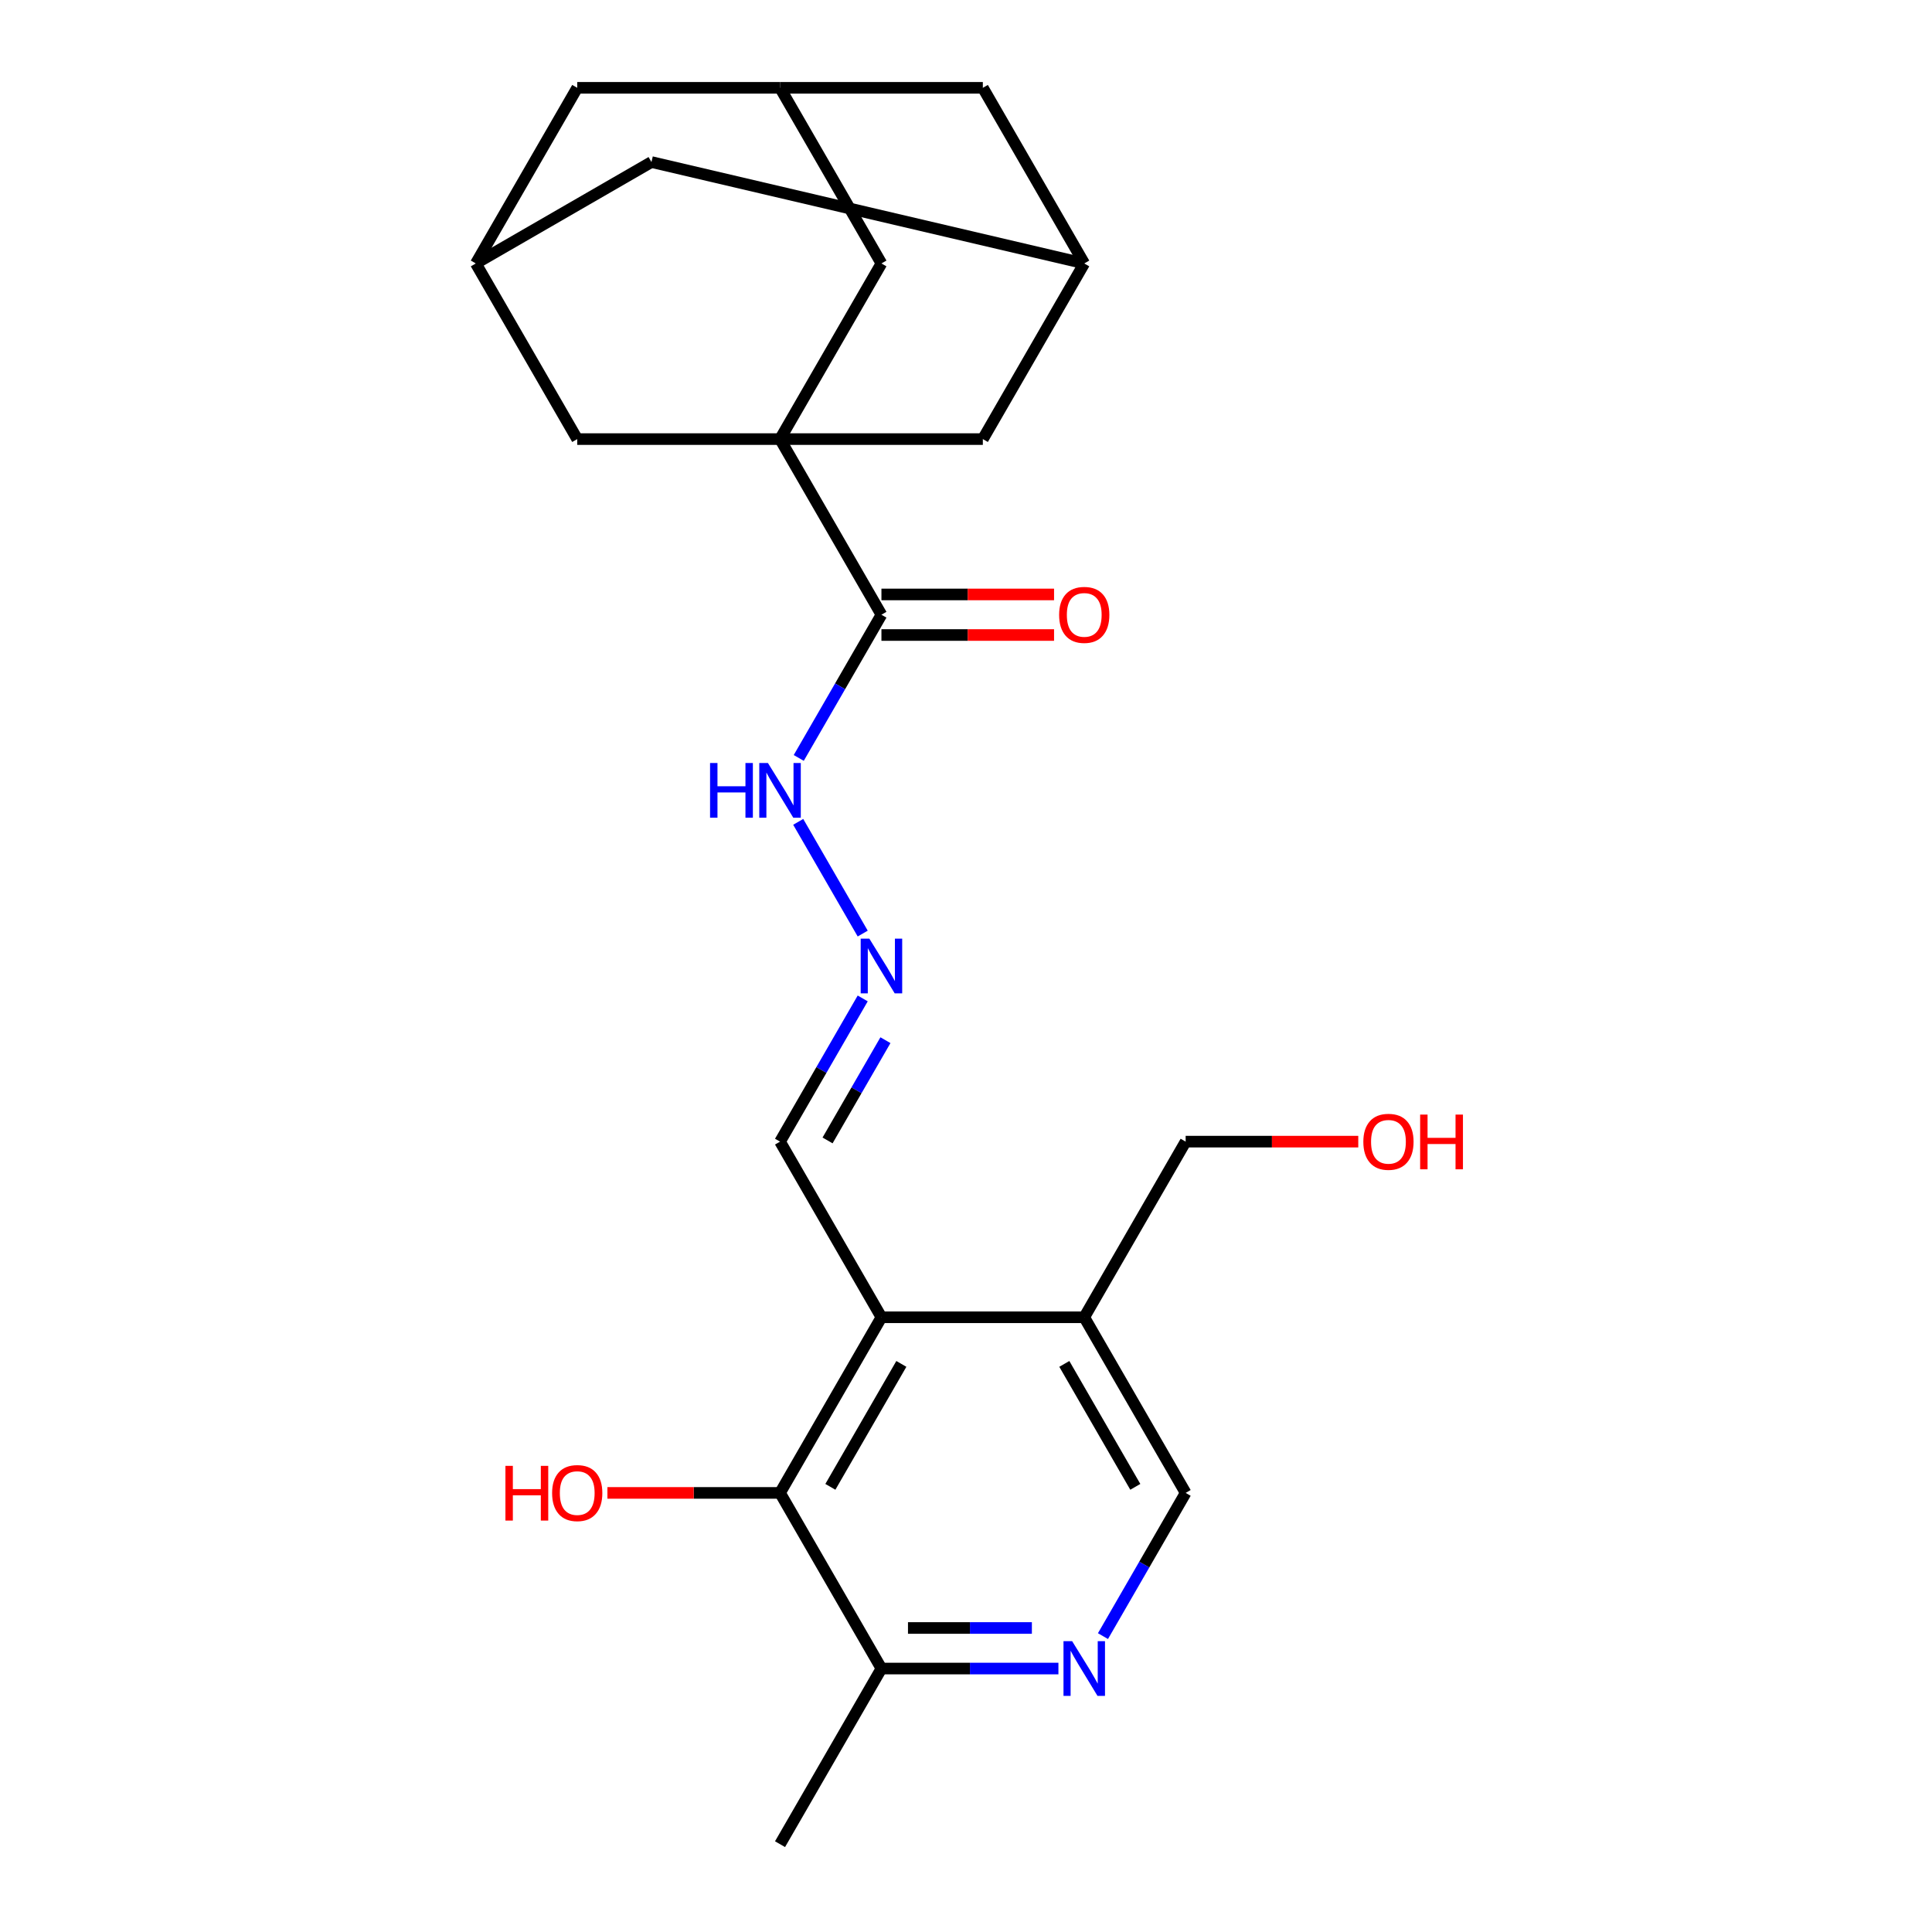 <?xml version='1.0' encoding='iso-8859-1'?>
<svg version='1.1' baseProfile='full'
              xmlns='http://www.w3.org/2000/svg'
                      xmlns:rdkit='http://www.rdkit.org/xml'
                      xmlns:xlink='http://www.w3.org/1999/xlink'
                  xml:space='preserve'
width='1000px' height='1000px' viewBox='0 0 1000 1000'>
<!-- END OF HEADER -->
<rect style='opacity:1.0;fill:#FFFFFF;stroke:none' width='1000' height='1000' x='0' y='0'> </rect>
<path class='bond-1' d='M 403.743,227.273 L 456.23,318.182' style='fill:none;fill-rule:evenodd;stroke:#000000;stroke-width:6px;stroke-linecap:butt;stroke-linejoin:miter;stroke-opacity:1' />
<path class='bond-5' d='M 403.743,227.273 L 456.23,136.364' style='fill:none;fill-rule:evenodd;stroke:#000000;stroke-width:6px;stroke-linecap:butt;stroke-linejoin:miter;stroke-opacity:1' />
<path class='bond-6' d='M 403.743,227.273 L 508.716,227.273' style='fill:none;fill-rule:evenodd;stroke:#000000;stroke-width:6px;stroke-linecap:butt;stroke-linejoin:miter;stroke-opacity:1' />
<path class='bond-7' d='M 403.743,227.273 L 298.77,227.273' style='fill:none;fill-rule:evenodd;stroke:#000000;stroke-width:6px;stroke-linecap:butt;stroke-linejoin:miter;stroke-opacity:1' />
<path class='bond-0' d='M 456.23,681.818 L 403.743,590.909' style='fill:none;fill-rule:evenodd;stroke:#000000;stroke-width:6px;stroke-linecap:butt;stroke-linejoin:miter;stroke-opacity:1' />
<path class='bond-2' d='M 456.23,681.818 L 403.743,772.727' style='fill:none;fill-rule:evenodd;stroke:#000000;stroke-width:6px;stroke-linecap:butt;stroke-linejoin:miter;stroke-opacity:1' />
<path class='bond-2' d='M 466.538,705.952 L 429.798,769.588' style='fill:none;fill-rule:evenodd;stroke:#000000;stroke-width:6px;stroke-linecap:butt;stroke-linejoin:miter;stroke-opacity:1' />
<path class='bond-4' d='M 456.23,681.818 L 561.202,681.818' style='fill:none;fill-rule:evenodd;stroke:#000000;stroke-width:6px;stroke-linecap:butt;stroke-linejoin:miter;stroke-opacity:1' />
<path class='bond-14' d='M 456.23,318.182 L 434.832,355.244' style='fill:none;fill-rule:evenodd;stroke:#000000;stroke-width:6px;stroke-linecap:butt;stroke-linejoin:miter;stroke-opacity:1' />
<path class='bond-14' d='M 434.832,355.244 L 413.434,392.307' style='fill:none;fill-rule:evenodd;stroke:#0000FF;stroke-width:6px;stroke-linecap:butt;stroke-linejoin:miter;stroke-opacity:1' />
<path class='bond-16' d='M 456.23,328.679 L 500.904,328.679' style='fill:none;fill-rule:evenodd;stroke:#000000;stroke-width:6px;stroke-linecap:butt;stroke-linejoin:miter;stroke-opacity:1' />
<path class='bond-16' d='M 500.904,328.679 L 545.578,328.679' style='fill:none;fill-rule:evenodd;stroke:#FF0000;stroke-width:6px;stroke-linecap:butt;stroke-linejoin:miter;stroke-opacity:1' />
<path class='bond-16' d='M 456.23,307.685 L 500.904,307.685' style='fill:none;fill-rule:evenodd;stroke:#000000;stroke-width:6px;stroke-linecap:butt;stroke-linejoin:miter;stroke-opacity:1' />
<path class='bond-16' d='M 500.904,307.685 L 545.578,307.685' style='fill:none;fill-rule:evenodd;stroke:#FF0000;stroke-width:6px;stroke-linecap:butt;stroke-linejoin:miter;stroke-opacity:1' />
<path class='bond-9' d='M 403.743,772.727 L 456.23,863.636' style='fill:none;fill-rule:evenodd;stroke:#000000;stroke-width:6px;stroke-linecap:butt;stroke-linejoin:miter;stroke-opacity:1' />
<path class='bond-20' d='M 403.743,772.727 L 359.069,772.727' style='fill:none;fill-rule:evenodd;stroke:#000000;stroke-width:6px;stroke-linecap:butt;stroke-linejoin:miter;stroke-opacity:1' />
<path class='bond-20' d='M 359.069,772.727 L 314.395,772.727' style='fill:none;fill-rule:evenodd;stroke:#FF0000;stroke-width:6px;stroke-linecap:butt;stroke-linejoin:miter;stroke-opacity:1' />
<path class='bond-3' d='M 570.893,846.852 L 592.291,809.79' style='fill:none;fill-rule:evenodd;stroke:#0000FF;stroke-width:6px;stroke-linecap:butt;stroke-linejoin:miter;stroke-opacity:1' />
<path class='bond-3' d='M 592.291,809.79 L 613.689,772.727' style='fill:none;fill-rule:evenodd;stroke:#000000;stroke-width:6px;stroke-linecap:butt;stroke-linejoin:miter;stroke-opacity:1' />
<path class='bond-27' d='M 547.838,863.636 L 502.034,863.636' style='fill:none;fill-rule:evenodd;stroke:#0000FF;stroke-width:6px;stroke-linecap:butt;stroke-linejoin:miter;stroke-opacity:1' />
<path class='bond-27' d='M 502.034,863.636 L 456.23,863.636' style='fill:none;fill-rule:evenodd;stroke:#000000;stroke-width:6px;stroke-linecap:butt;stroke-linejoin:miter;stroke-opacity:1' />
<path class='bond-27' d='M 534.097,842.642 L 502.034,842.642' style='fill:none;fill-rule:evenodd;stroke:#0000FF;stroke-width:6px;stroke-linecap:butt;stroke-linejoin:miter;stroke-opacity:1' />
<path class='bond-27' d='M 502.034,842.642 L 469.971,842.642' style='fill:none;fill-rule:evenodd;stroke:#000000;stroke-width:6px;stroke-linecap:butt;stroke-linejoin:miter;stroke-opacity:1' />
<path class='bond-13' d='M 561.202,681.818 L 613.689,772.727' style='fill:none;fill-rule:evenodd;stroke:#000000;stroke-width:6px;stroke-linecap:butt;stroke-linejoin:miter;stroke-opacity:1' />
<path class='bond-13' d='M 550.893,705.952 L 587.634,769.588' style='fill:none;fill-rule:evenodd;stroke:#000000;stroke-width:6px;stroke-linecap:butt;stroke-linejoin:miter;stroke-opacity:1' />
<path class='bond-21' d='M 561.202,681.818 L 613.689,590.909' style='fill:none;fill-rule:evenodd;stroke:#000000;stroke-width:6px;stroke-linecap:butt;stroke-linejoin:miter;stroke-opacity:1' />
<path class='bond-11' d='M 456.23,136.364 L 403.743,45.455' style='fill:none;fill-rule:evenodd;stroke:#000000;stroke-width:6px;stroke-linecap:butt;stroke-linejoin:miter;stroke-opacity:1' />
<path class='bond-10' d='M 508.716,227.273 L 561.202,136.364' style='fill:none;fill-rule:evenodd;stroke:#000000;stroke-width:6px;stroke-linecap:butt;stroke-linejoin:miter;stroke-opacity:1' />
<path class='bond-12' d='M 298.77,227.273 L 246.284,136.364' style='fill:none;fill-rule:evenodd;stroke:#000000;stroke-width:6px;stroke-linecap:butt;stroke-linejoin:miter;stroke-opacity:1' />
<path class='bond-8' d='M 446.539,483.216 L 413.154,425.391' style='fill:none;fill-rule:evenodd;stroke:#0000FF;stroke-width:6px;stroke-linecap:butt;stroke-linejoin:miter;stroke-opacity:1' />
<path class='bond-15' d='M 446.539,516.784 L 425.141,553.847' style='fill:none;fill-rule:evenodd;stroke:#0000FF;stroke-width:6px;stroke-linecap:butt;stroke-linejoin:miter;stroke-opacity:1' />
<path class='bond-15' d='M 425.141,553.847 L 403.743,590.909' style='fill:none;fill-rule:evenodd;stroke:#000000;stroke-width:6px;stroke-linecap:butt;stroke-linejoin:miter;stroke-opacity:1' />
<path class='bond-15' d='M 458.302,538.4 L 443.323,564.344' style='fill:none;fill-rule:evenodd;stroke:#0000FF;stroke-width:6px;stroke-linecap:butt;stroke-linejoin:miter;stroke-opacity:1' />
<path class='bond-15' d='M 443.323,564.344 L 428.344,590.288' style='fill:none;fill-rule:evenodd;stroke:#000000;stroke-width:6px;stroke-linecap:butt;stroke-linejoin:miter;stroke-opacity:1' />
<path class='bond-23' d='M 456.23,863.636 L 403.743,954.545' style='fill:none;fill-rule:evenodd;stroke:#000000;stroke-width:6px;stroke-linecap:butt;stroke-linejoin:miter;stroke-opacity:1' />
<path class='bond-18' d='M 561.202,136.364 L 508.716,45.455' style='fill:none;fill-rule:evenodd;stroke:#000000;stroke-width:6px;stroke-linecap:butt;stroke-linejoin:miter;stroke-opacity:1' />
<path class='bond-24' d='M 561.202,136.364 L 337.193,83.877' style='fill:none;fill-rule:evenodd;stroke:#000000;stroke-width:6px;stroke-linecap:butt;stroke-linejoin:miter;stroke-opacity:1' />
<path class='bond-25' d='M 403.743,45.455 L 298.77,45.455' style='fill:none;fill-rule:evenodd;stroke:#000000;stroke-width:6px;stroke-linecap:butt;stroke-linejoin:miter;stroke-opacity:1' />
<path class='bond-26' d='M 403.743,45.455 L 508.716,45.455' style='fill:none;fill-rule:evenodd;stroke:#000000;stroke-width:6px;stroke-linecap:butt;stroke-linejoin:miter;stroke-opacity:1' />
<path class='bond-17' d='M 246.284,136.364 L 298.77,45.455' style='fill:none;fill-rule:evenodd;stroke:#000000;stroke-width:6px;stroke-linecap:butt;stroke-linejoin:miter;stroke-opacity:1' />
<path class='bond-19' d='M 246.284,136.364 L 337.193,83.877' style='fill:none;fill-rule:evenodd;stroke:#000000;stroke-width:6px;stroke-linecap:butt;stroke-linejoin:miter;stroke-opacity:1' />
<path class='bond-22' d='M 613.689,590.909 L 658.363,590.909' style='fill:none;fill-rule:evenodd;stroke:#000000;stroke-width:6px;stroke-linecap:butt;stroke-linejoin:miter;stroke-opacity:1' />
<path class='bond-22' d='M 658.363,590.909 L 703.037,590.909' style='fill:none;fill-rule:evenodd;stroke:#FF0000;stroke-width:6px;stroke-linecap:butt;stroke-linejoin:miter;stroke-opacity:1' />
<path  class='atom-4' d='M 554.942 849.476
L 564.222 864.476
Q 565.142 865.956, 566.622 868.636
Q 568.102 871.316, 568.182 871.476
L 568.182 849.476
L 571.942 849.476
L 571.942 877.796
L 568.062 877.796
L 558.102 861.396
Q 556.942 859.476, 555.702 857.276
Q 554.502 855.076, 554.142 854.396
L 554.142 877.796
L 550.462 877.796
L 550.462 849.476
L 554.942 849.476
' fill='#0000FF'/>
<path  class='atom-9' d='M 449.97 485.84
L 459.25 500.84
Q 460.17 502.32, 461.65 505
Q 463.13 507.68, 463.21 507.84
L 463.21 485.84
L 466.97 485.84
L 466.97 514.16
L 463.09 514.16
L 453.13 497.76
Q 451.97 495.84, 450.73 493.64
Q 449.53 491.44, 449.17 490.76
L 449.17 514.16
L 445.49 514.16
L 445.49 485.84
L 449.97 485.84
' fill='#0000FF'/>
<path  class='atom-15' d='M 367.523 394.931
L 371.363 394.931
L 371.363 406.971
L 385.843 406.971
L 385.843 394.931
L 389.683 394.931
L 389.683 423.251
L 385.843 423.251
L 385.843 410.171
L 371.363 410.171
L 371.363 423.251
L 367.523 423.251
L 367.523 394.931
' fill='#0000FF'/>
<path  class='atom-15' d='M 397.483 394.931
L 406.763 409.931
Q 407.683 411.411, 409.163 414.091
Q 410.643 416.771, 410.723 416.931
L 410.723 394.931
L 414.483 394.931
L 414.483 423.251
L 410.603 423.251
L 400.643 406.851
Q 399.483 404.931, 398.243 402.731
Q 397.043 400.531, 396.683 399.851
L 396.683 423.251
L 393.003 423.251
L 393.003 394.931
L 397.483 394.931
' fill='#0000FF'/>
<path  class='atom-17' d='M 548.202 318.262
Q 548.202 311.462, 551.562 307.662
Q 554.922 303.862, 561.202 303.862
Q 567.482 303.862, 570.842 307.662
Q 574.202 311.462, 574.202 318.262
Q 574.202 325.142, 570.802 329.062
Q 567.402 332.942, 561.202 332.942
Q 554.962 332.942, 551.562 329.062
Q 548.202 325.182, 548.202 318.262
M 561.202 329.742
Q 565.522 329.742, 567.842 326.862
Q 570.202 323.942, 570.202 318.262
Q 570.202 312.702, 567.842 309.902
Q 565.522 307.062, 561.202 307.062
Q 556.882 307.062, 554.522 309.862
Q 552.202 312.662, 552.202 318.262
Q 552.202 323.982, 554.522 326.862
Q 556.882 329.742, 561.202 329.742
' fill='#FF0000'/>
<path  class='atom-21' d='M 261.61 758.727
L 265.45 758.727
L 265.45 770.767
L 279.93 770.767
L 279.93 758.727
L 283.77 758.727
L 283.77 787.047
L 279.93 787.047
L 279.93 773.967
L 265.45 773.967
L 265.45 787.047
L 261.61 787.047
L 261.61 758.727
' fill='#FF0000'/>
<path  class='atom-21' d='M 285.77 772.807
Q 285.77 766.007, 289.13 762.207
Q 292.49 758.407, 298.77 758.407
Q 305.05 758.407, 308.41 762.207
Q 311.77 766.007, 311.77 772.807
Q 311.77 779.687, 308.37 783.607
Q 304.97 787.487, 298.77 787.487
Q 292.53 787.487, 289.13 783.607
Q 285.77 779.727, 285.77 772.807
M 298.77 784.287
Q 303.09 784.287, 305.41 781.407
Q 307.77 778.487, 307.77 772.807
Q 307.77 767.247, 305.41 764.447
Q 303.09 761.607, 298.77 761.607
Q 294.45 761.607, 292.09 764.407
Q 289.77 767.207, 289.77 772.807
Q 289.77 778.527, 292.09 781.407
Q 294.45 784.287, 298.77 784.287
' fill='#FF0000'/>
<path  class='atom-23' d='M 705.661 590.989
Q 705.661 584.189, 709.021 580.389
Q 712.381 576.589, 718.661 576.589
Q 724.941 576.589, 728.301 580.389
Q 731.661 584.189, 731.661 590.989
Q 731.661 597.869, 728.261 601.789
Q 724.861 605.669, 718.661 605.669
Q 712.421 605.669, 709.021 601.789
Q 705.661 597.909, 705.661 590.989
M 718.661 602.469
Q 722.981 602.469, 725.301 599.589
Q 727.661 596.669, 727.661 590.989
Q 727.661 585.429, 725.301 582.629
Q 722.981 579.789, 718.661 579.789
Q 714.341 579.789, 711.981 582.589
Q 709.661 585.389, 709.661 590.989
Q 709.661 596.709, 711.981 599.589
Q 714.341 602.469, 718.661 602.469
' fill='#FF0000'/>
<path  class='atom-23' d='M 735.061 576.909
L 738.901 576.909
L 738.901 588.949
L 753.381 588.949
L 753.381 576.909
L 757.221 576.909
L 757.221 605.229
L 753.381 605.229
L 753.381 592.149
L 738.901 592.149
L 738.901 605.229
L 735.061 605.229
L 735.061 576.909
' fill='#FF0000'/>
</svg>
